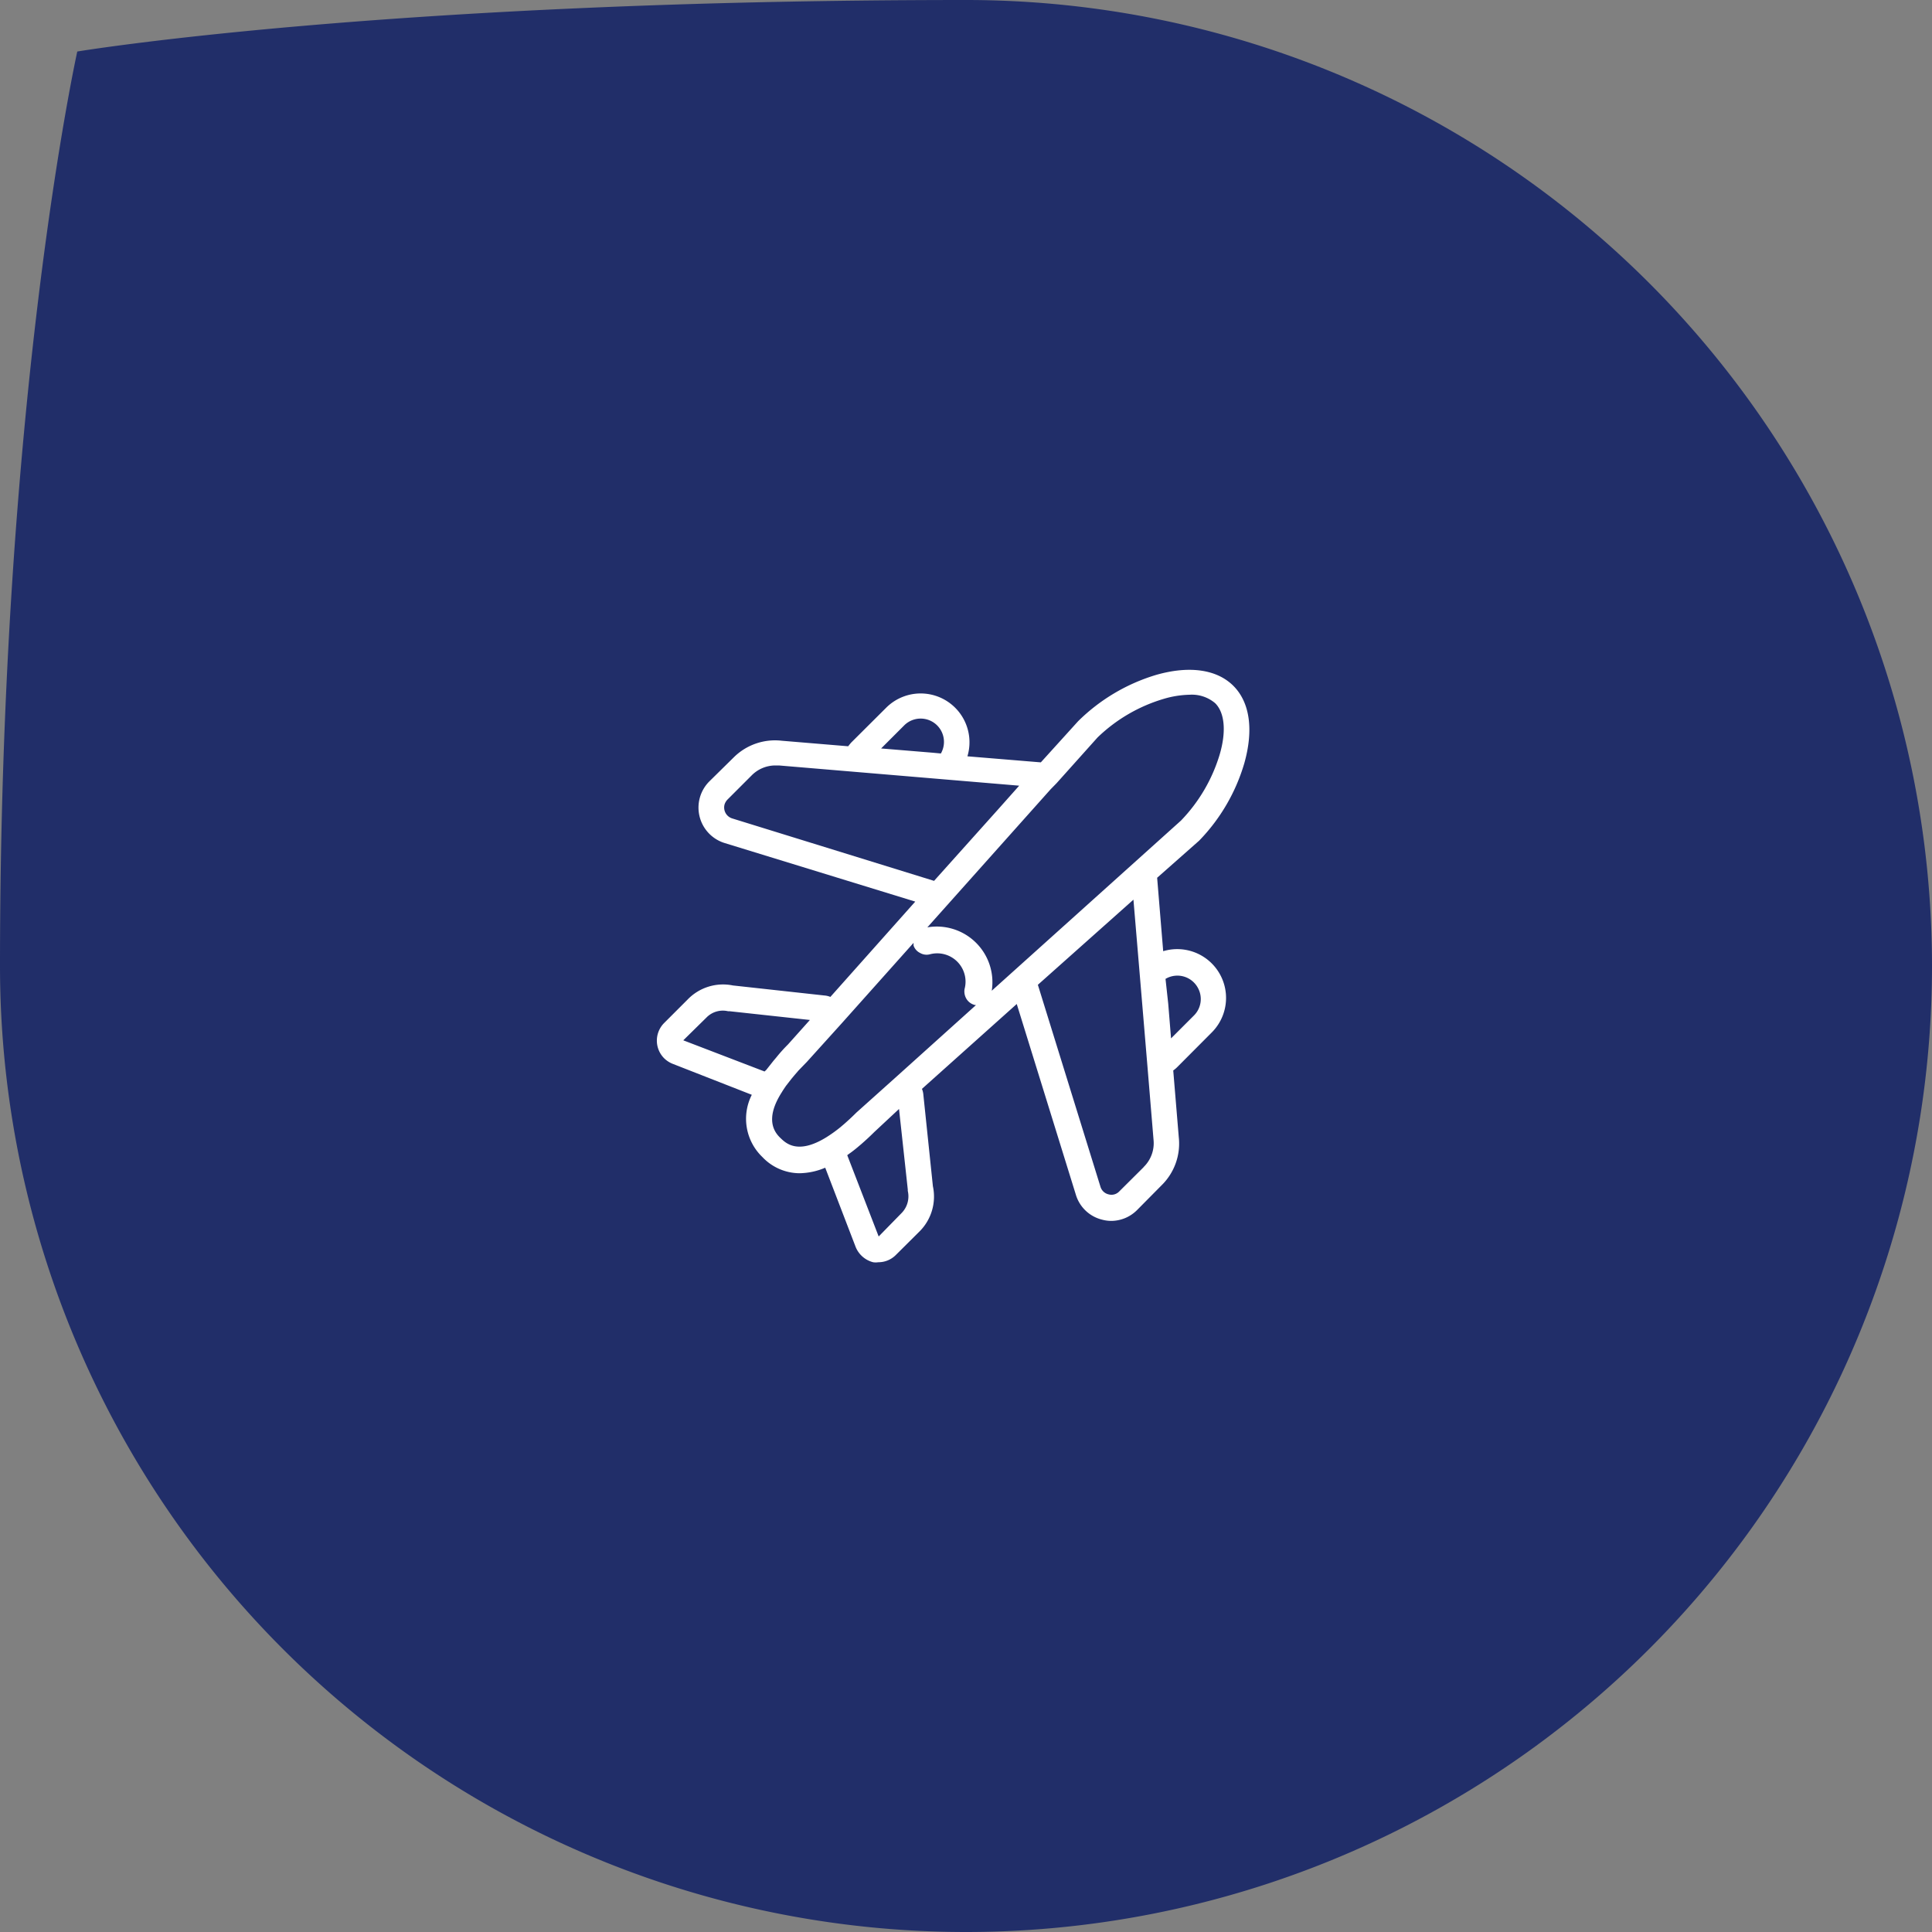 <svg id="Vrstva_1" data-name="Vrstva 1" xmlns="http://www.w3.org/2000/svg" width="150" height="150" viewBox="0 0 150 150"><rect x="0" y="0" width="150" height="150" fill="#808080" stroke="none"/><defs><style>.cls-1{fill:#212e69;}.cls-2{fill:#fff;}</style></defs><path class="cls-1" d="M150,75A75,75,0,0,1,0,75C0,31,6,4,6,4S30,0,75,0A75,75,0,0,1,150,75Z"/><path class="cls-2" d="M96.61,59.25c.73-2.59.43-4.72-.85-6s-3.42-1.59-6-.85A14.55,14.55,0,0,0,83.7,56l-2.89,3.19-5.7-.47a3.79,3.79,0,0,0-6.32-3.76l-2.66,2.65c-.1.1-.19.22-.28.33l-5.16-.43A4.55,4.55,0,0,0,57,58.77l-1.93,1.9a2.88,2.88,0,0,0,1.18,4.78L71.06,70,64.47,77.4a1.47,1.47,0,0,0-.46-.11l-7.11-.78a3.82,3.82,0,0,0-3.51,1.09l-1.82,1.82a1.94,1.94,0,0,0,0,2.75,2,2,0,0,0,.67.43L58.37,85a4.11,4.11,0,0,0,.82,4.83,4,4,0,0,0,2.88,1.26,5.28,5.28,0,0,0,2-.43l2.35,6.12A2,2,0,0,0,67.79,98a1.34,1.34,0,0,0,.4,0,1.91,1.91,0,0,0,1.37-.57l1.87-1.86a3.82,3.82,0,0,0,1-3.47L71.69,85a1.47,1.47,0,0,0-.11-.46l7.36-6.59,4.59,14.81a2.83,2.83,0,0,0,2.06,1.94,2.74,2.74,0,0,0,.7.09,2.85,2.85,0,0,0,2-.85L90.21,92a4.53,4.53,0,0,0,1.31-3.71l-.43-5.18a2.22,2.22,0,0,0,.33-.28l2.65-2.66a3.79,3.79,0,0,0-3.76-6.32l-.47-5.7,3.26-2.88A14.46,14.46,0,0,0,96.61,59.25ZM93,76.69a1.8,1.8,0,0,1-.29,2.14l-1.79,1.79-.22-2.7L90.49,76A1.81,1.81,0,0,1,93,76.69ZM70.2,56.32a1.81,1.81,0,0,1,2.85,2.18l-.64-.06-4-.33ZM56.84,63.54a.89.89,0,0,1-.58-1.1,1,1,0,0,1,.22-.36l1.89-1.89a2.59,2.59,0,0,1,1.82-.76h.29L79.13,61l-1.61,1.81-5,5.58Zm2.52,19.65-6.31-2.42L54.85,79a1.78,1.78,0,0,1,1.67-.49h.11l6.25.68-1.7,1.9a11.94,11.94,0,0,0-.9,1l-.22.26-.57.72ZM70,94.18,68.22,96l-2.44-6.31.09-.07a10,10,0,0,0,.81-.63l.19-.16c.32-.28.65-.58,1-.93L69.8,86.1l.68,6.25v.11A1.85,1.85,0,0,1,70,94.18Zm-.43-10.56-3.08,2.76c-.22.22-.43.42-.64.61s-.33.3-.49.43l-.08.07a10.75,10.75,0,0,1-1.11.8c-2.24,1.39-3.17.45-3.56.08S59.29,87,60.7,84.8c.1-.17.22-.34.34-.52a.39.39,0,0,0,.08-.1l.36-.46.21-.25.31-.36.64-.66,2.71-3,5.58-6.25a1.64,1.64,0,0,0,0,.22,1,1,0,0,0,.51.57,1,1,0,0,0,.76.1,2.2,2.2,0,0,1,2.69,1.56,2.17,2.17,0,0,1,0,1.13,1.12,1.12,0,0,0,.15.78,1.05,1.05,0,0,0,.66.47.22.22,0,0,0,.08,0Zm19.22,7L86.9,92.5a.83.83,0,0,1-.83.23.86.86,0,0,1-.63-.59L80.58,76.46,88,69.85l.48,5.7.6,7.15.48,5.79A2.58,2.58,0,0,1,88.79,90.61ZM77,76.92A4.32,4.32,0,0,0,72,72l9.57-10.72.46-.47,3.18-3.55a12.49,12.49,0,0,1,5.14-3,7.53,7.53,0,0,1,2-.32,2.79,2.79,0,0,1,2,.66c.74.74.87,2.21.34,4a12.61,12.61,0,0,1-3,5.11Z"/></svg>